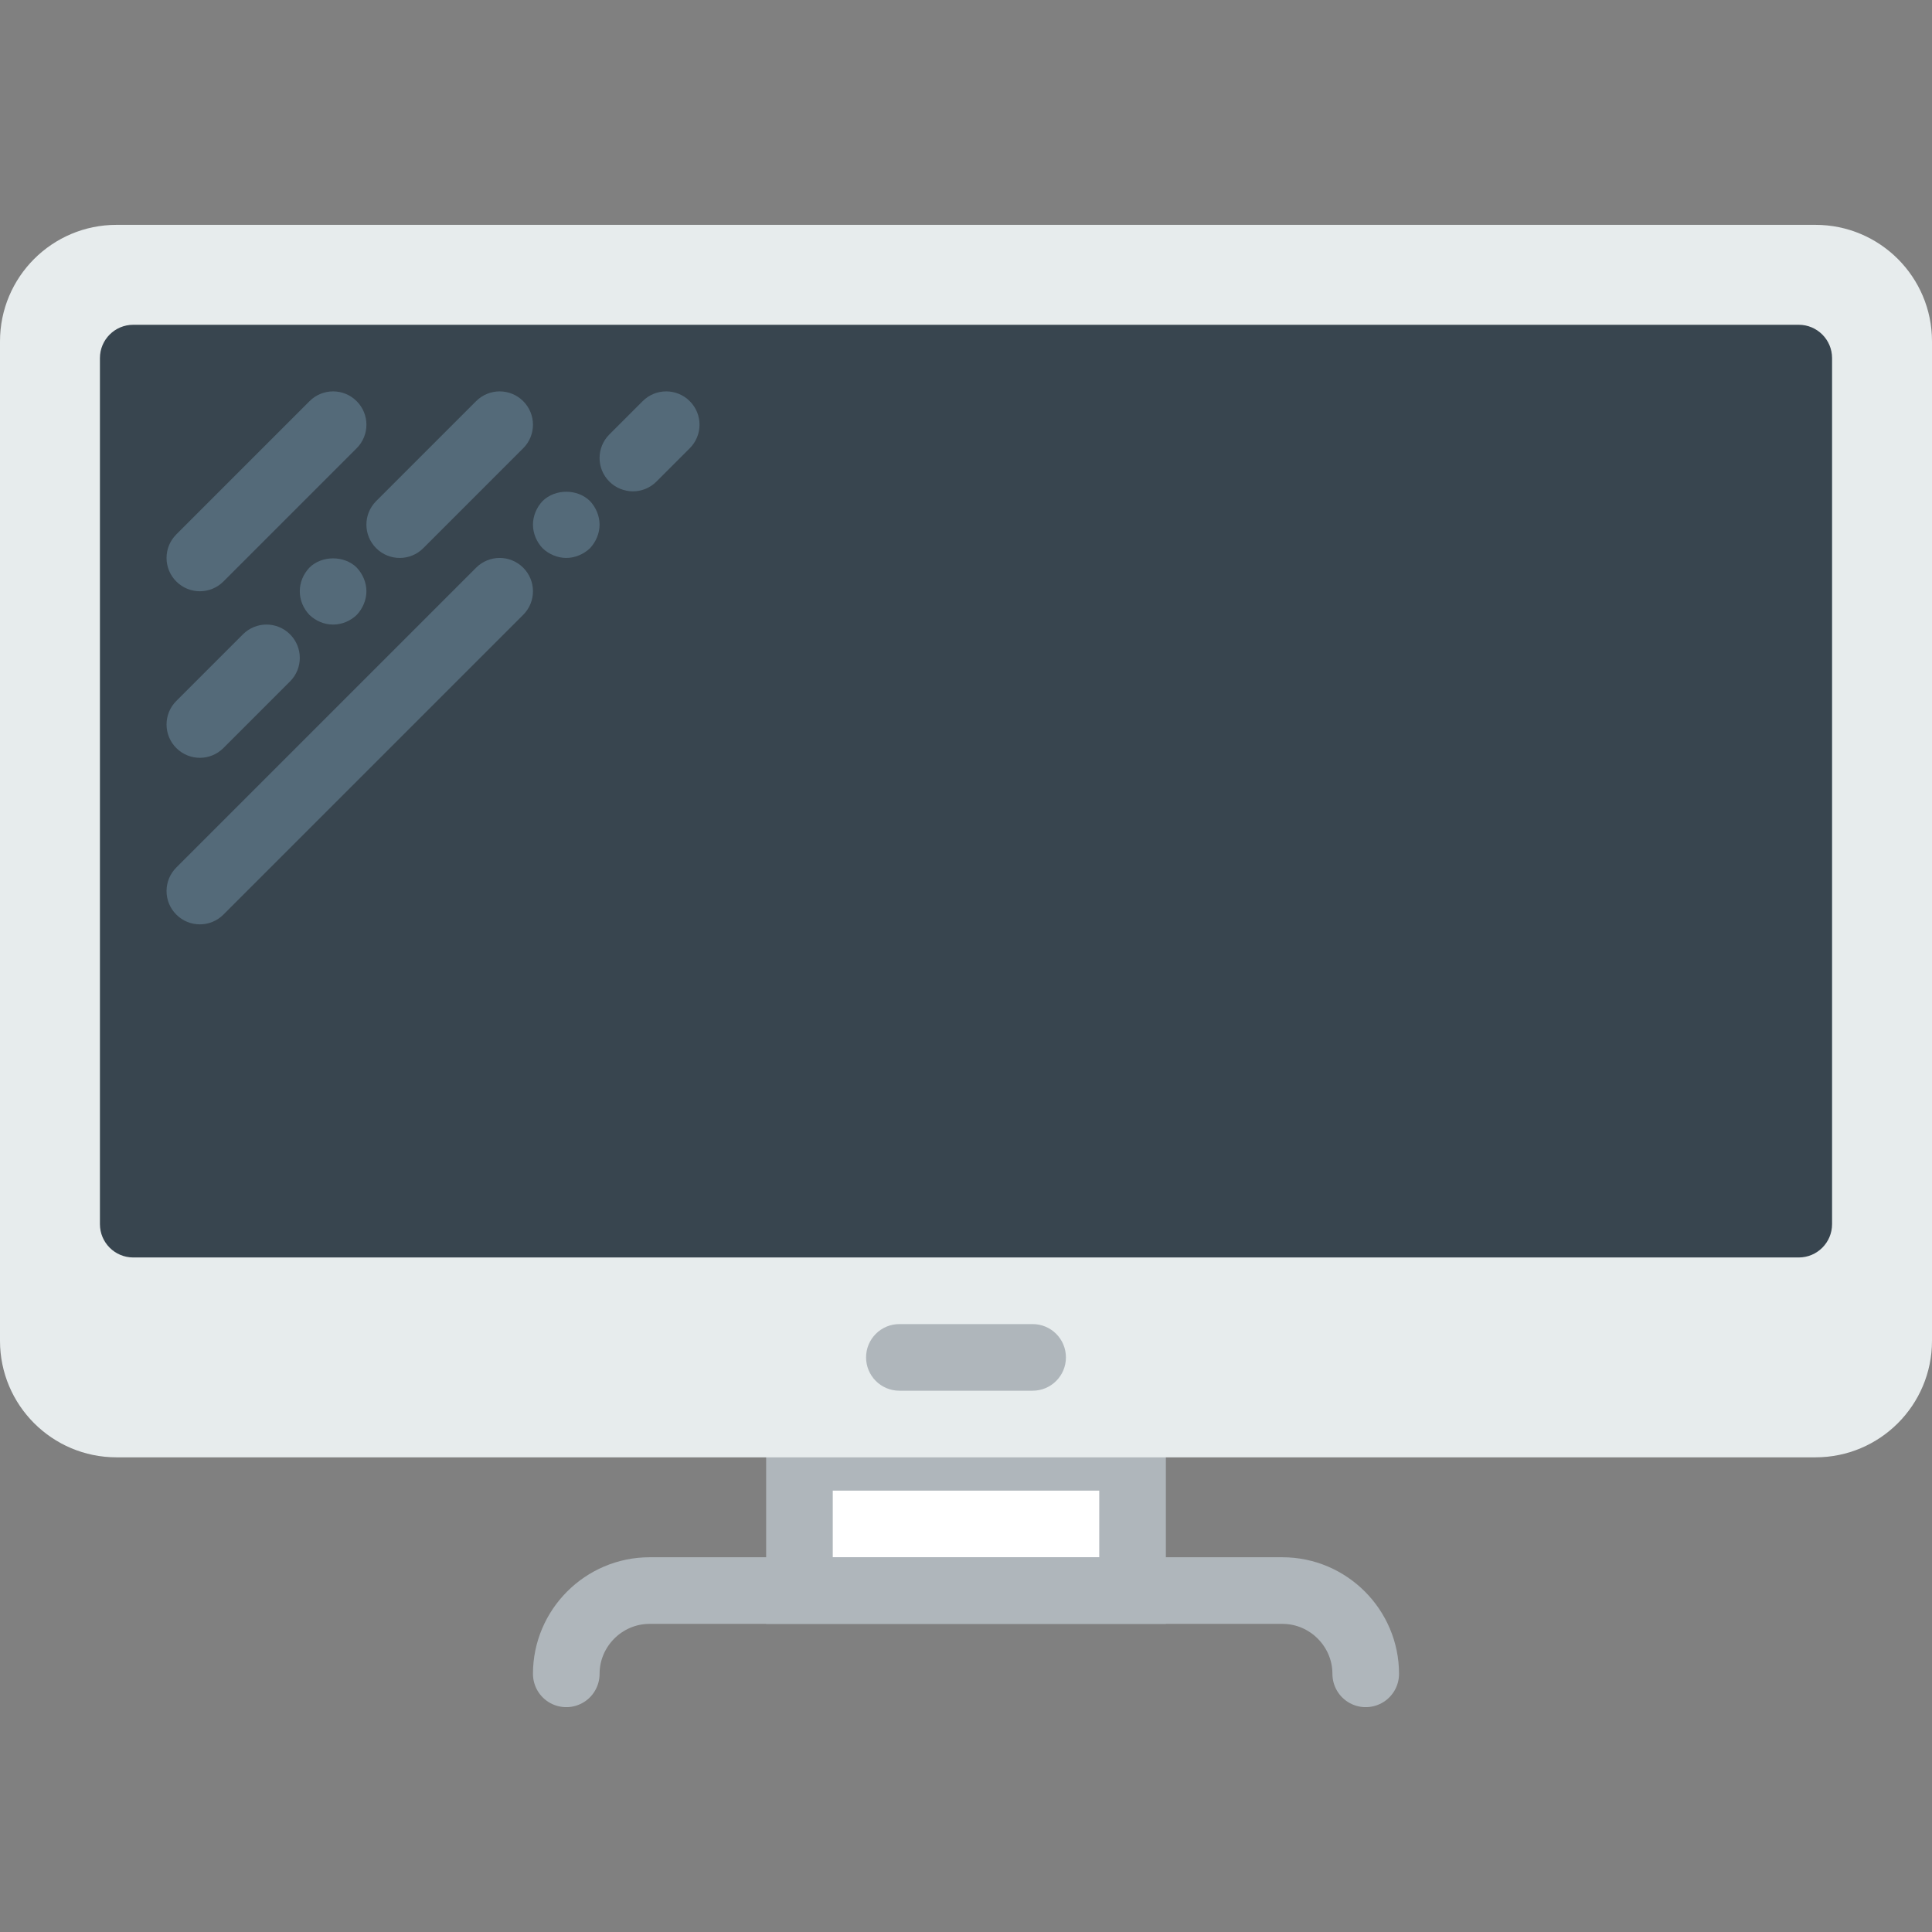 <?xml version="1.0" encoding="iso-8859-1"?>
<!-- Uploaded to: SVG Repo, www.svgrepo.com, Generator: SVG Repo Mixer Tools -->
<svg version="1.1" id="Capa_1" xmlns="http://www.w3.org/2000/svg" xmlns:xlink="http://www.w3.org/1999/xlink" 
	 viewBox="0 0 58 58" xml:space="preserve">
<rect x="0" y="0" width="58" height="58" fill="#808080" stroke="none"/>
<rect x="24" y="43.75" style="fill:#FFFFFF;stroke:#AFB6BB;stroke-width:2;stroke-linecap:round;stroke-miterlimit:10;" width="10" height="4"/>
<path style="fill:none;stroke:#AFB6BB;stroke-width:2;stroke-linecap:round;stroke-miterlimit:10;" d="M17,50.25L17,50.25
	c0-1.375,1.125-2.5,2.5-2.5h19c1.375,0,2.5,1.125,2.5,2.5v0"/>
<path style="fill:#E7ECED;" d="M54.502,43.75H3.498C1.566,43.75,0,42.184,0,40.252V10.248C0,8.316,1.566,6.75,3.498,6.75h51.003
	C56.434,6.75,58,8.316,58,10.248v30.003C58,42.184,56.434,43.75,54.502,43.75z"/>
<path style="fill:#38454F;" d="M54,37.75H4c-0.552,0-1-0.448-1-1v-26c0-0.552,0.448-1,1-1h50c0.552,0,1,0.448,1,1v26
	C55,37.302,54.552,37.75,54,37.75z"/>
<path style="fill:#AFB6BB;" d="M31,41.75h-4c-0.553,0-1-0.448-1-1s0.447-1,1-1h4c0.553,0,1,0.448,1,1S31.553,41.75,31,41.75z"/>
<g>
	<path style="fill:#546A79;" d="M6,17.75c0.256,0,0.512-0.098,0.707-0.293l4-4c0.391-0.391,0.391-1.023,0-1.414
		s-1.023-0.391-1.414,0l-4,4c-0.391,0.391-0.391,1.023,0,1.414C5.488,17.652,5.744,17.75,6,17.75z"/>
	<path style="fill:#546A79;" d="M6,22.75c0.256,0,0.512-0.098,0.707-0.293l2-2c0.391-0.391,0.391-1.023,0-1.414
		s-1.023-0.391-1.414,0l-2,2c-0.391,0.391-0.391,1.023,0,1.414C5.488,22.652,5.744,22.75,6,22.75z"/>
	<path style="fill:#546A79;" d="M9.29,17.04C9.109,17.23,9,17.48,9,17.75s0.109,0.52,0.29,0.71c0.189,0.18,0.439,0.29,0.71,0.29
		c0.27,0,0.52-0.11,0.71-0.29c0.18-0.19,0.29-0.45,0.29-0.71c0-0.26-0.11-0.52-0.29-0.71C10.34,16.67,9.66,16.67,9.29,17.04z"/>
	<path style="fill:#546A79;" d="M11.293,16.457c0.195,0.195,0.451,0.293,0.707,0.293s0.512-0.098,0.707-0.293l3-3
		c0.391-0.391,0.391-1.023,0-1.414s-1.023-0.391-1.414,0l-3,3C10.902,15.434,10.902,16.066,11.293,16.457z"/>
	<path style="fill:#546A79;" d="M14.293,17.043l-9,9c-0.391,0.391-0.391,1.023,0,1.414C5.488,27.652,5.744,27.75,6,27.75
		s0.512-0.098,0.707-0.293l9-9c0.391-0.391,0.391-1.023,0-1.414S14.684,16.652,14.293,17.043z"/>
	<path style="fill:#546A79;" d="M16.29,15.04C16.109,15.23,16,15.49,16,15.75c0,0.26,0.109,0.52,0.29,0.71
		c0.189,0.18,0.45,0.29,0.71,0.29s0.52-0.11,0.71-0.29c0.18-0.19,0.29-0.45,0.29-0.71c0-0.26-0.11-0.52-0.29-0.71
		C17.33,14.67,16.67,14.67,16.29,15.04z"/>
	<path style="fill:#546A79;" d="M20.707,12.043c-0.391-0.391-1.023-0.391-1.414,0l-1,1c-0.391,0.391-0.391,1.023,0,1.414
		c0.195,0.195,0.451,0.293,0.707,0.293s0.512-0.098,0.707-0.293l1-1C21.098,13.066,21.098,12.434,20.707,12.043z"/>
</g>
</svg>